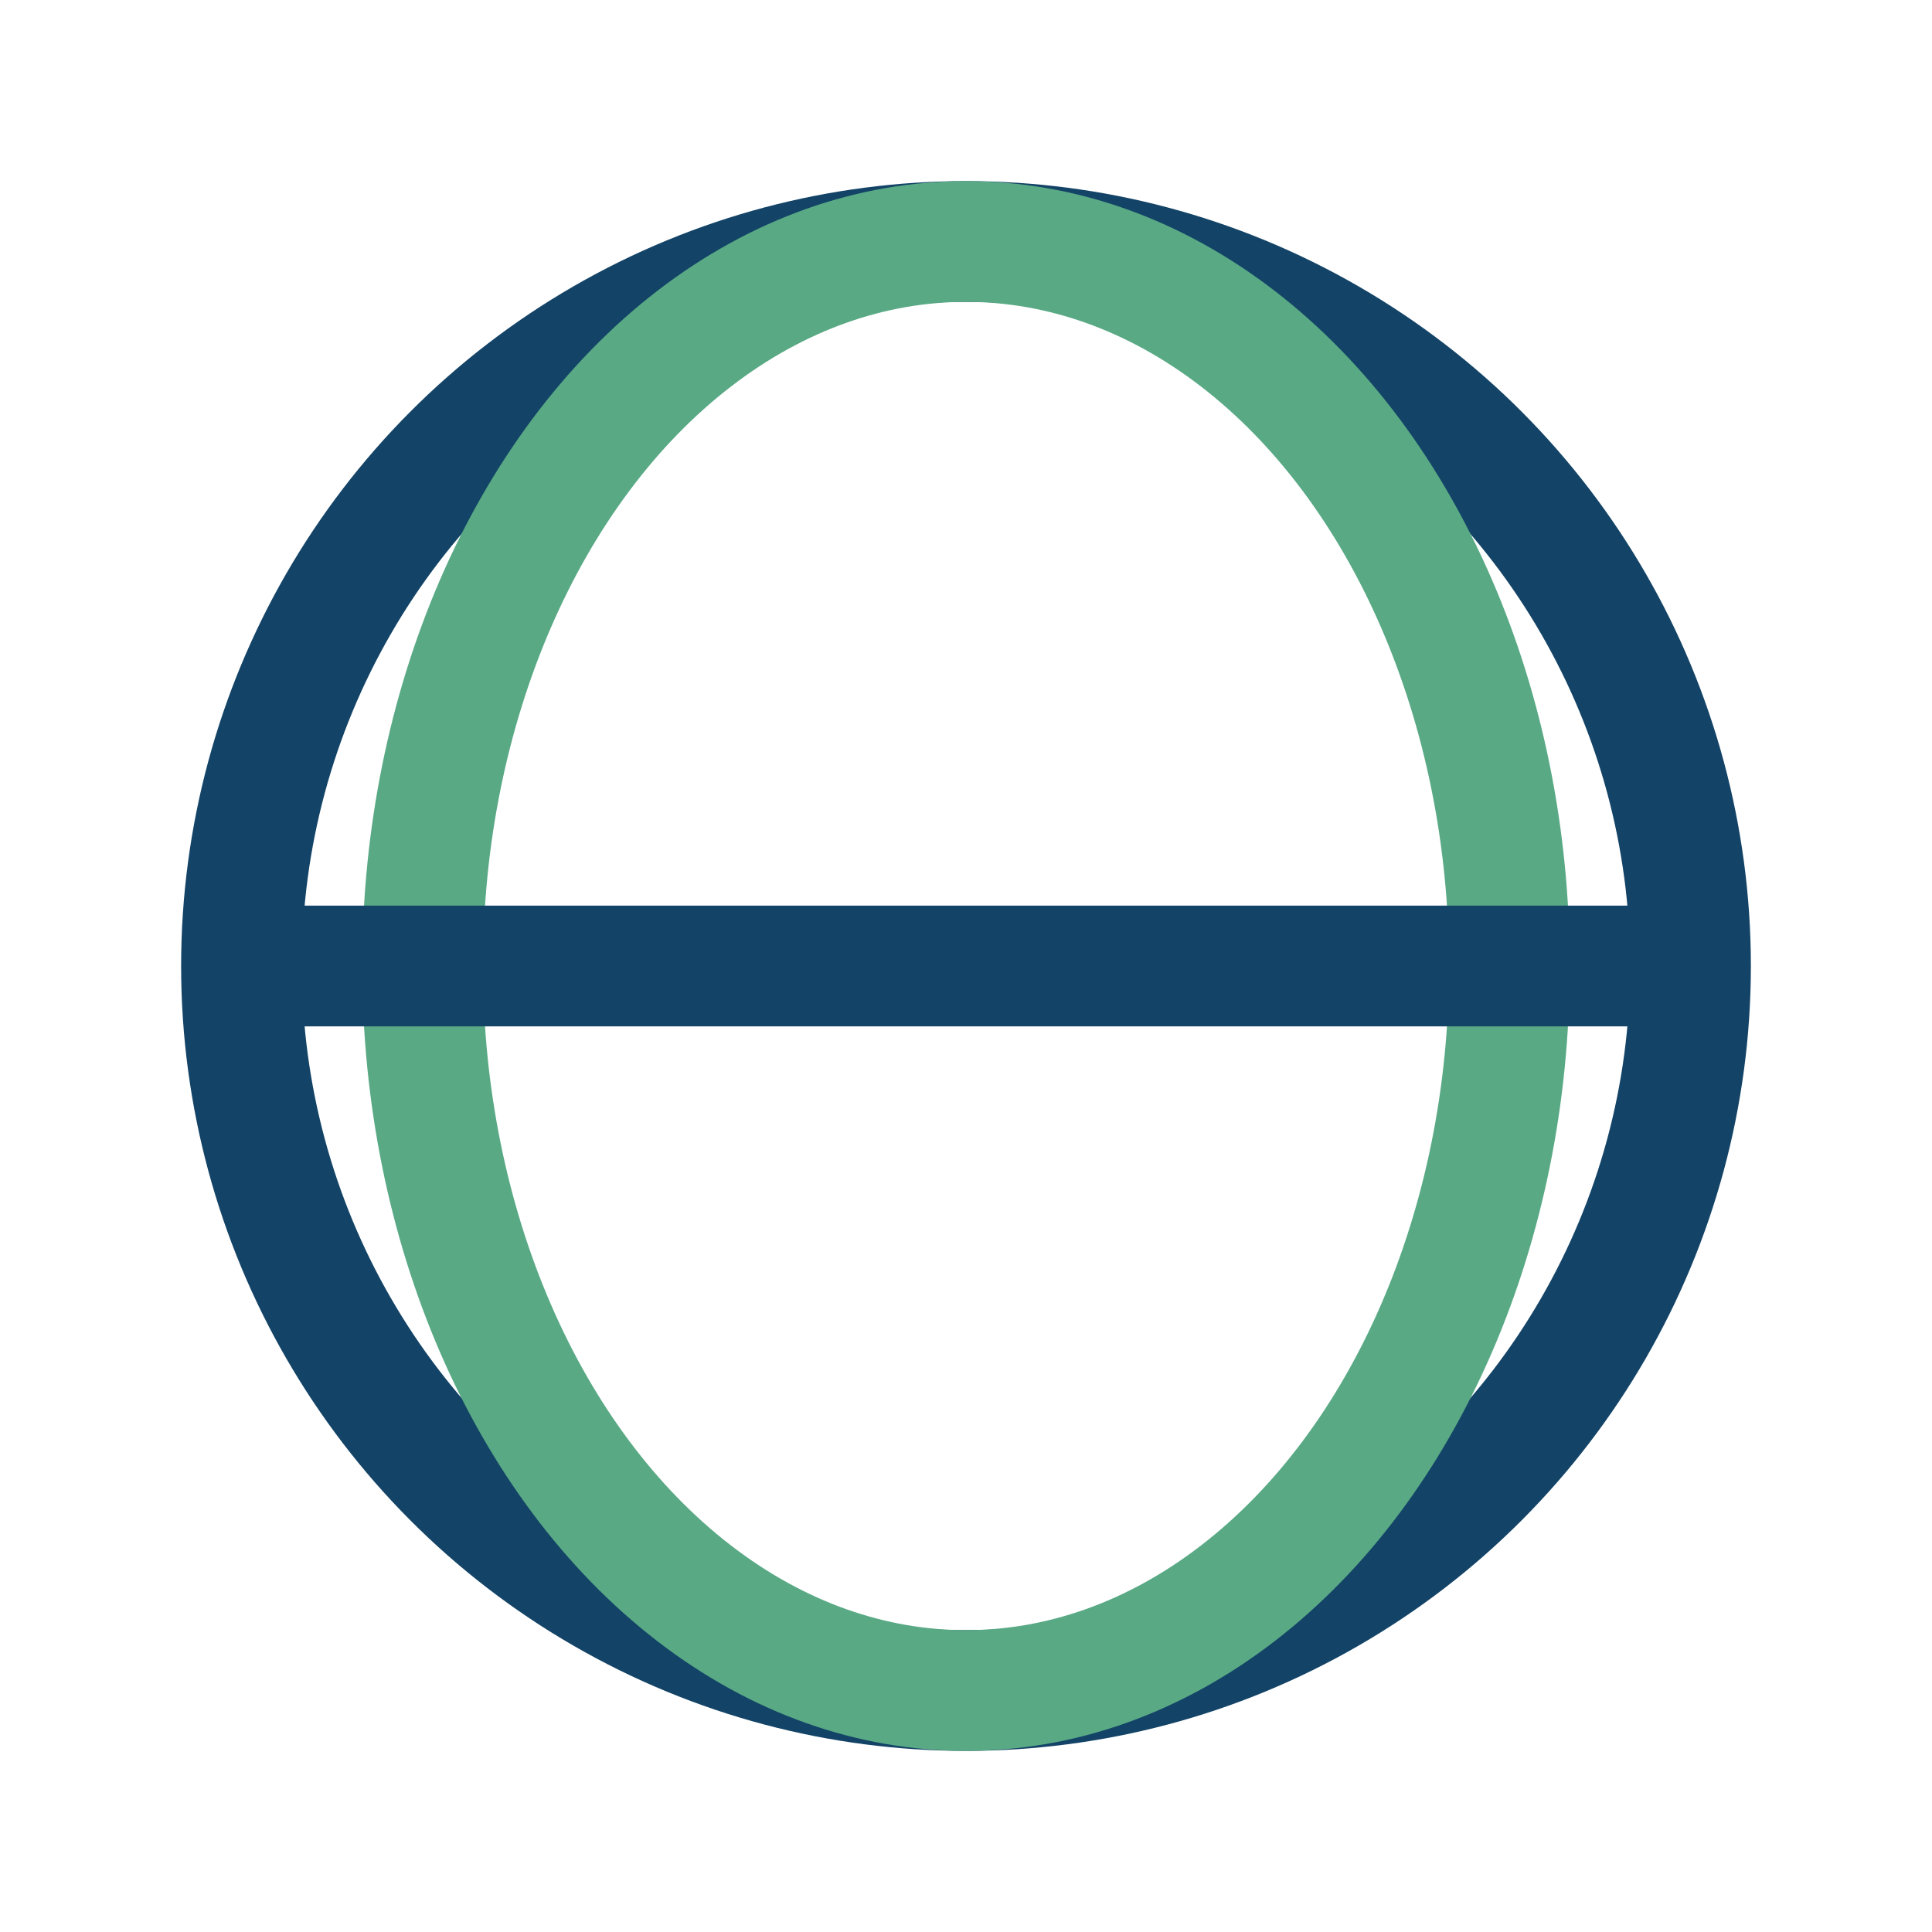 <?xml version="1.0" encoding="UTF-8"?>
<svg xmlns="http://www.w3.org/2000/svg" width="32" height="32" viewBox="0 0 32 32"><circle cx="16" cy="16" r="12" fill="none" stroke="#134366" stroke-width="2"/><ellipse cx="16" cy="16" rx="9" ry="12" fill="none" stroke="#59A985" stroke-width="2"/><path d="M4 16h24" stroke="#134366" stroke-width="2"/></svg>